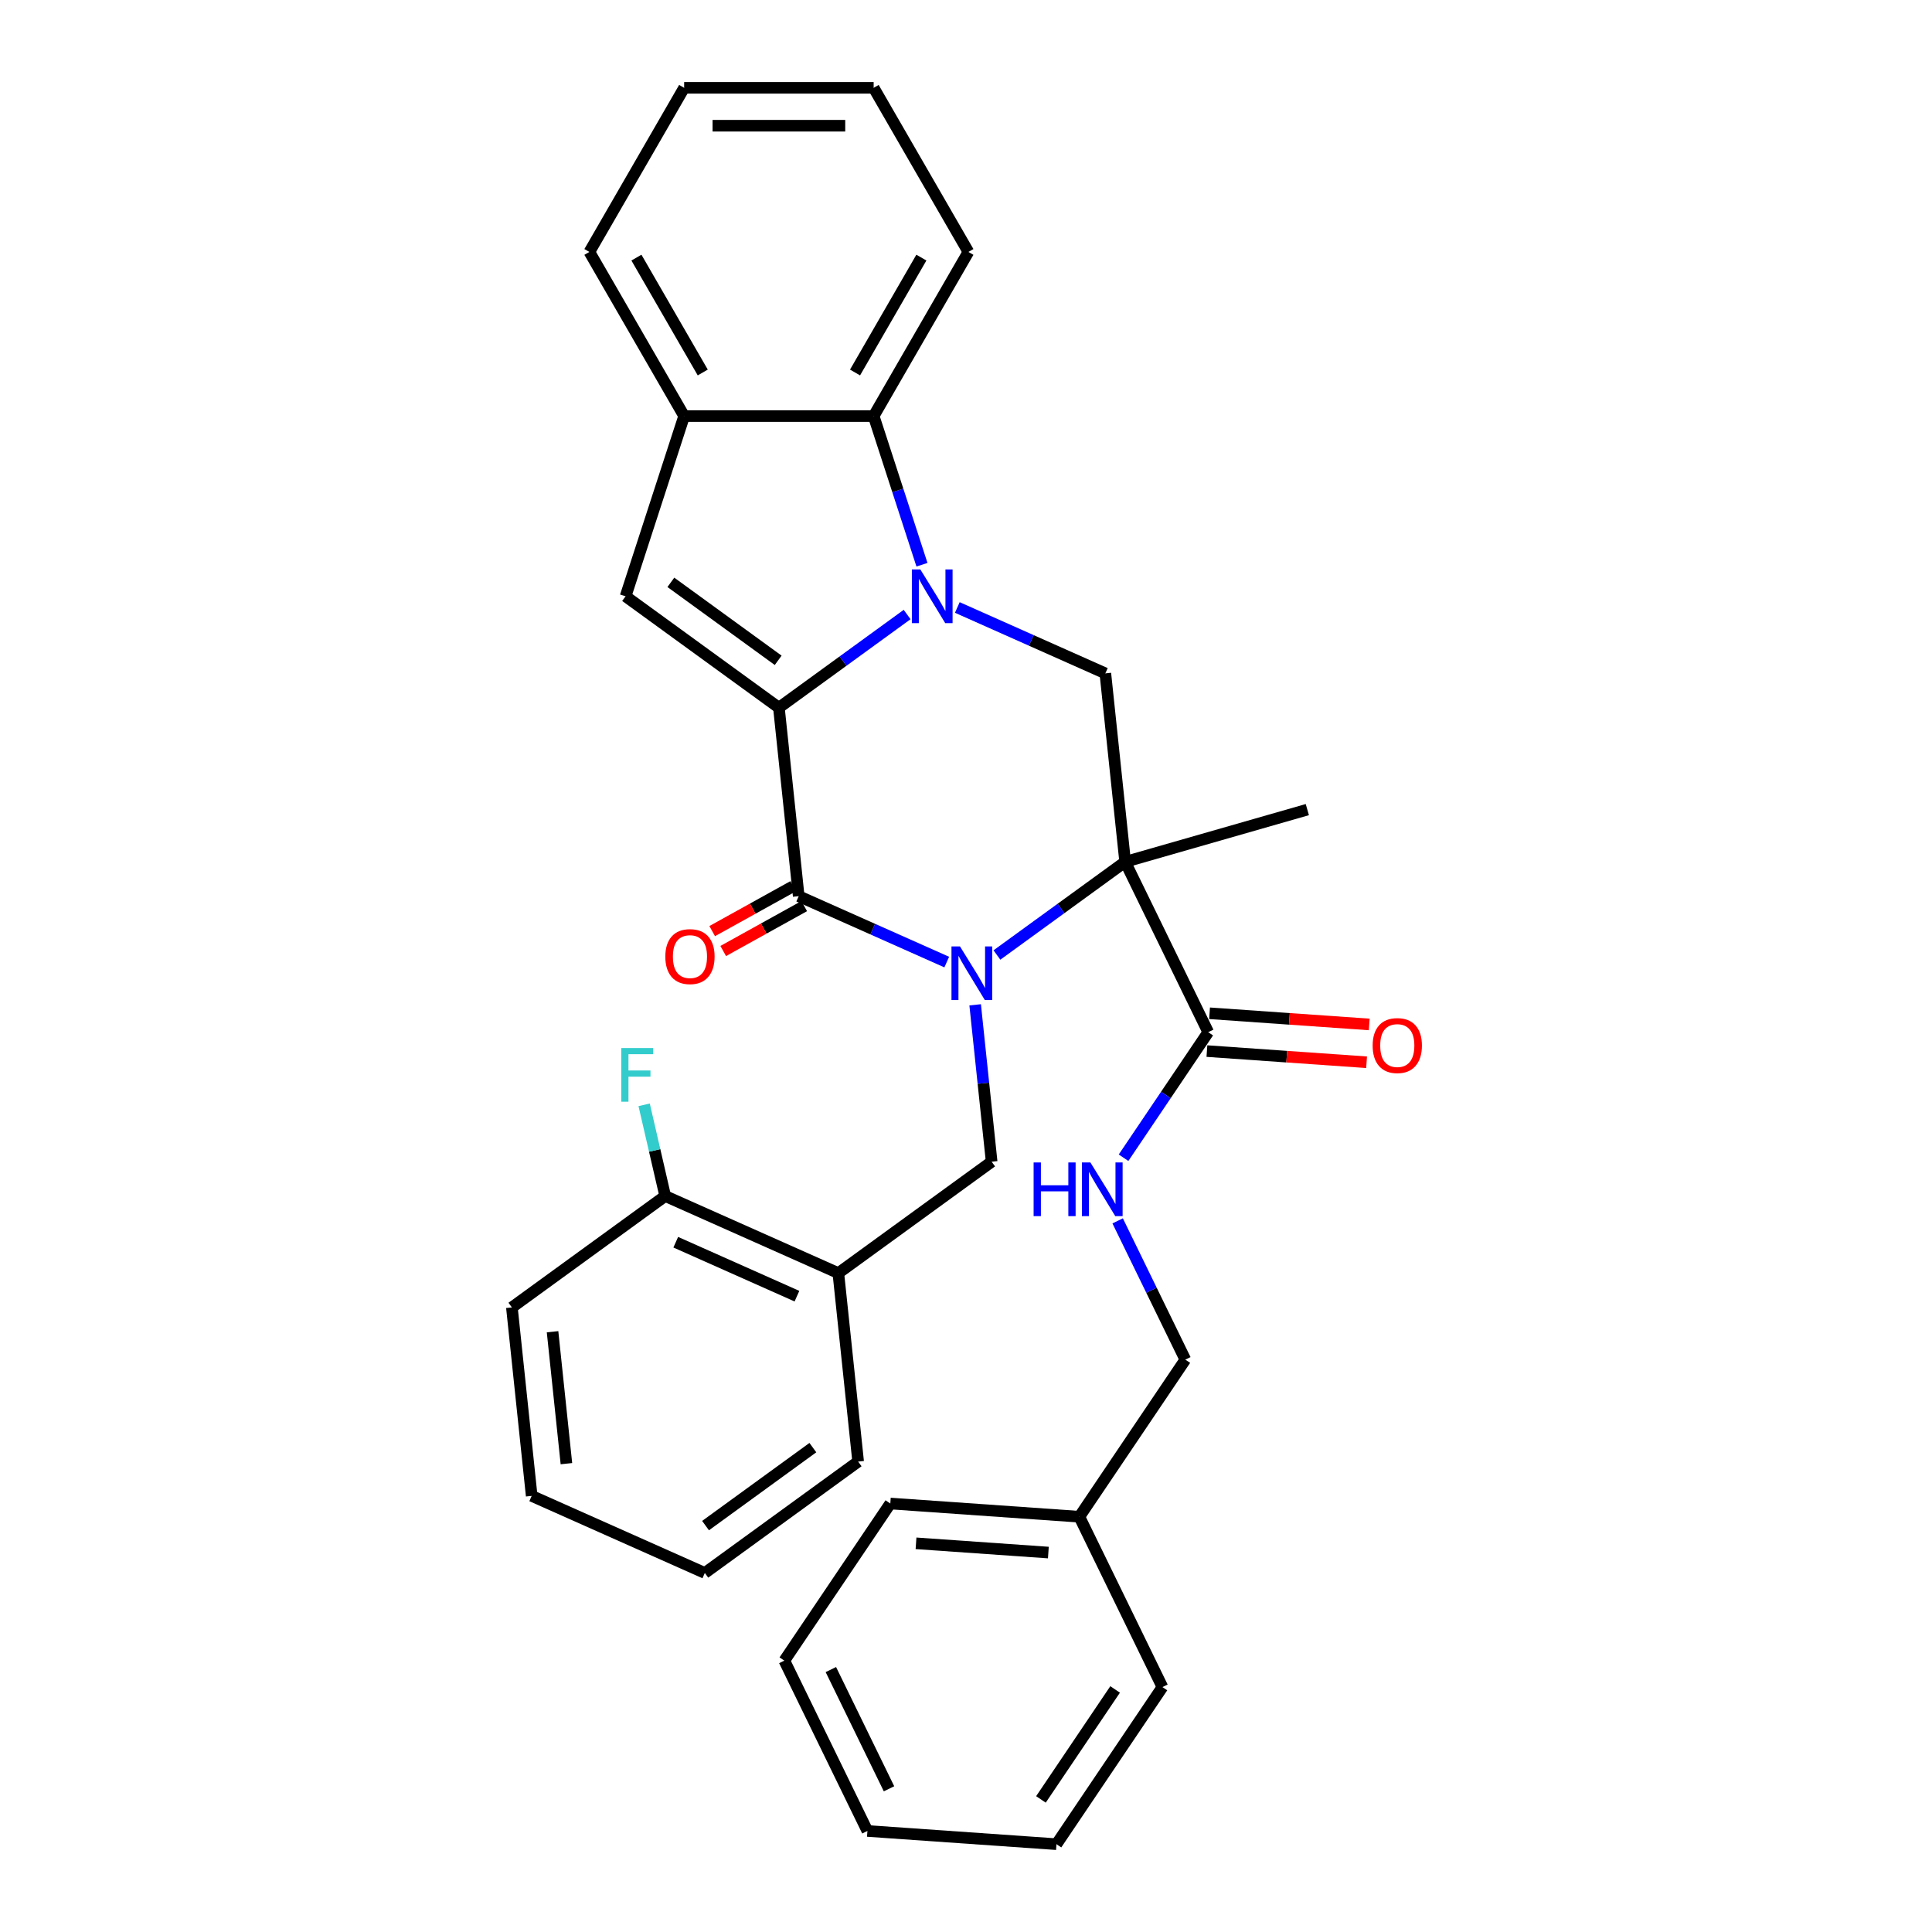 <?xml version='1.0' encoding='iso-8859-1'?>
<svg version='1.1' baseProfile='full'
              xmlns='http://www.w3.org/2000/svg'
                      xmlns:rdkit='http://www.rdkit.org/xml'
                      xmlns:xlink='http://www.w3.org/1999/xlink'
                  xml:space='preserve'
width='1000px' height='1000px' viewBox='0 0 1000 1000'>
<!-- END OF HEADER -->
<rect style='opacity:1.0;fill:#FFFFFF;stroke:none' width='1000' height='1000' x='0' y='0'> </rect>
<path class='bond-2' d='M 516.009,494.313 L 549.194,470.203' style='fill:none;fill-rule:evenodd;stroke:#0000FF;stroke-width:6px;stroke-linecap:butt;stroke-linejoin:miter;stroke-opacity:1' />
<path class='bond-2' d='M 549.194,470.203 L 582.379,446.093' style='fill:none;fill-rule:evenodd;stroke:#000000;stroke-width:6px;stroke-linecap:butt;stroke-linejoin:miter;stroke-opacity:1' />
<path class='bond-3' d='M 490.035,497.967 L 451.723,480.909' style='fill:none;fill-rule:evenodd;stroke:#0000FF;stroke-width:6px;stroke-linecap:butt;stroke-linejoin:miter;stroke-opacity:1' />
<path class='bond-3' d='M 451.723,480.909 L 413.412,463.852' style='fill:none;fill-rule:evenodd;stroke:#000000;stroke-width:6px;stroke-linecap:butt;stroke-linejoin:miter;stroke-opacity:1' />
<path class='bond-7' d='M 504.74,520.091 L 509.007,560.697' style='fill:none;fill-rule:evenodd;stroke:#0000FF;stroke-width:6px;stroke-linecap:butt;stroke-linejoin:miter;stroke-opacity:1' />
<path class='bond-7' d='M 509.007,560.697 L 513.275,601.302' style='fill:none;fill-rule:evenodd;stroke:#000000;stroke-width:6px;stroke-linecap:butt;stroke-linejoin:miter;stroke-opacity:1' />
<path class='bond-0' d='M 403.158,366.299 L 413.412,463.852' style='fill:none;fill-rule:evenodd;stroke:#000000;stroke-width:6px;stroke-linecap:butt;stroke-linejoin:miter;stroke-opacity:1' />
<path class='bond-1' d='M 403.158,366.299 L 436.343,342.188' style='fill:none;fill-rule:evenodd;stroke:#000000;stroke-width:6px;stroke-linecap:butt;stroke-linejoin:miter;stroke-opacity:1' />
<path class='bond-1' d='M 436.343,342.188 L 469.528,318.078' style='fill:none;fill-rule:evenodd;stroke:#0000FF;stroke-width:6px;stroke-linecap:butt;stroke-linejoin:miter;stroke-opacity:1' />
<path class='bond-4' d='M 403.158,366.299 L 323.801,308.642' style='fill:none;fill-rule:evenodd;stroke:#000000;stroke-width:6px;stroke-linecap:butt;stroke-linejoin:miter;stroke-opacity:1' />
<path class='bond-4' d='M 402.786,341.779 L 347.236,301.419' style='fill:none;fill-rule:evenodd;stroke:#000000;stroke-width:6px;stroke-linecap:butt;stroke-linejoin:miter;stroke-opacity:1' />
<path class='bond-6' d='M 477.206,292.301 L 464.705,253.827' style='fill:none;fill-rule:evenodd;stroke:#0000FF;stroke-width:6px;stroke-linecap:butt;stroke-linejoin:miter;stroke-opacity:1' />
<path class='bond-6' d='M 464.705,253.827 L 452.204,215.353' style='fill:none;fill-rule:evenodd;stroke:#000000;stroke-width:6px;stroke-linecap:butt;stroke-linejoin:miter;stroke-opacity:1' />
<path class='bond-32' d='M 495.503,314.425 L 533.814,331.482' style='fill:none;fill-rule:evenodd;stroke:#0000FF;stroke-width:6px;stroke-linecap:butt;stroke-linejoin:miter;stroke-opacity:1' />
<path class='bond-32' d='M 533.814,331.482 L 572.126,348.539' style='fill:none;fill-rule:evenodd;stroke:#000000;stroke-width:6px;stroke-linecap:butt;stroke-linejoin:miter;stroke-opacity:1' />
<path class='bond-5' d='M 582.379,446.093 L 572.126,348.539' style='fill:none;fill-rule:evenodd;stroke:#000000;stroke-width:6px;stroke-linecap:butt;stroke-linejoin:miter;stroke-opacity:1' />
<path class='bond-8' d='M 582.379,446.093 L 625.379,534.256' style='fill:none;fill-rule:evenodd;stroke:#000000;stroke-width:6px;stroke-linecap:butt;stroke-linejoin:miter;stroke-opacity:1' />
<path class='bond-15' d='M 582.379,446.093 L 676.67,419.055' style='fill:none;fill-rule:evenodd;stroke:#000000;stroke-width:6px;stroke-linecap:butt;stroke-linejoin:miter;stroke-opacity:1' />
<path class='bond-12' d='M 410.559,458.704 L 389.594,470.324' style='fill:none;fill-rule:evenodd;stroke:#000000;stroke-width:6px;stroke-linecap:butt;stroke-linejoin:miter;stroke-opacity:1' />
<path class='bond-12' d='M 389.594,470.324 L 368.63,481.944' style='fill:none;fill-rule:evenodd;stroke:#FF0000;stroke-width:6px;stroke-linecap:butt;stroke-linejoin:miter;stroke-opacity:1' />
<path class='bond-12' d='M 416.265,469 L 395.301,480.619' style='fill:none;fill-rule:evenodd;stroke:#000000;stroke-width:6px;stroke-linecap:butt;stroke-linejoin:miter;stroke-opacity:1' />
<path class='bond-12' d='M 395.301,480.619 L 374.337,492.239' style='fill:none;fill-rule:evenodd;stroke:#FF0000;stroke-width:6px;stroke-linecap:butt;stroke-linejoin:miter;stroke-opacity:1' />
<path class='bond-9' d='M 323.801,308.642 L 354.113,215.353' style='fill:none;fill-rule:evenodd;stroke:#000000;stroke-width:6px;stroke-linecap:butt;stroke-linejoin:miter;stroke-opacity:1' />
<path class='bond-19' d='M 452.204,215.353 L 501.249,130.404' style='fill:none;fill-rule:evenodd;stroke:#000000;stroke-width:6px;stroke-linecap:butt;stroke-linejoin:miter;stroke-opacity:1' />
<path class='bond-19' d='M 442.571,192.801 L 476.903,133.337' style='fill:none;fill-rule:evenodd;stroke:#000000;stroke-width:6px;stroke-linecap:butt;stroke-linejoin:miter;stroke-opacity:1' />
<path class='bond-33' d='M 452.204,215.353 L 354.113,215.353' style='fill:none;fill-rule:evenodd;stroke:#000000;stroke-width:6px;stroke-linecap:butt;stroke-linejoin:miter;stroke-opacity:1' />
<path class='bond-10' d='M 513.275,601.302 L 433.918,658.959' style='fill:none;fill-rule:evenodd;stroke:#000000;stroke-width:6px;stroke-linecap:butt;stroke-linejoin:miter;stroke-opacity:1' />
<path class='bond-11' d='M 625.379,534.256 L 603.465,566.746' style='fill:none;fill-rule:evenodd;stroke:#000000;stroke-width:6px;stroke-linecap:butt;stroke-linejoin:miter;stroke-opacity:1' />
<path class='bond-11' d='M 603.465,566.746 L 581.55,599.235' style='fill:none;fill-rule:evenodd;stroke:#0000FF;stroke-width:6px;stroke-linecap:butt;stroke-linejoin:miter;stroke-opacity:1' />
<path class='bond-14' d='M 624.695,544.041 L 666.019,546.931' style='fill:none;fill-rule:evenodd;stroke:#000000;stroke-width:6px;stroke-linecap:butt;stroke-linejoin:miter;stroke-opacity:1' />
<path class='bond-14' d='M 666.019,546.931 L 707.343,549.821' style='fill:none;fill-rule:evenodd;stroke:#FF0000;stroke-width:6px;stroke-linecap:butt;stroke-linejoin:miter;stroke-opacity:1' />
<path class='bond-14' d='M 626.063,524.471 L 667.387,527.361' style='fill:none;fill-rule:evenodd;stroke:#000000;stroke-width:6px;stroke-linecap:butt;stroke-linejoin:miter;stroke-opacity:1' />
<path class='bond-14' d='M 667.387,527.361 L 708.711,530.25' style='fill:none;fill-rule:evenodd;stroke:#FF0000;stroke-width:6px;stroke-linecap:butt;stroke-linejoin:miter;stroke-opacity:1' />
<path class='bond-20' d='M 354.113,215.353 L 305.068,130.404' style='fill:none;fill-rule:evenodd;stroke:#000000;stroke-width:6px;stroke-linecap:butt;stroke-linejoin:miter;stroke-opacity:1' />
<path class='bond-20' d='M 363.746,192.801 L 329.414,133.337' style='fill:none;fill-rule:evenodd;stroke:#000000;stroke-width:6px;stroke-linecap:butt;stroke-linejoin:miter;stroke-opacity:1' />
<path class='bond-13' d='M 433.918,658.959 L 344.308,619.062' style='fill:none;fill-rule:evenodd;stroke:#000000;stroke-width:6px;stroke-linecap:butt;stroke-linejoin:miter;stroke-opacity:1' />
<path class='bond-13' d='M 412.497,670.896 L 349.77,642.968' style='fill:none;fill-rule:evenodd;stroke:#000000;stroke-width:6px;stroke-linecap:butt;stroke-linejoin:miter;stroke-opacity:1' />
<path class='bond-21' d='M 433.918,658.959 L 444.172,756.512' style='fill:none;fill-rule:evenodd;stroke:#000000;stroke-width:6px;stroke-linecap:butt;stroke-linejoin:miter;stroke-opacity:1' />
<path class='bond-16' d='M 578.498,631.919 L 596.013,667.83' style='fill:none;fill-rule:evenodd;stroke:#0000FF;stroke-width:6px;stroke-linecap:butt;stroke-linejoin:miter;stroke-opacity:1' />
<path class='bond-16' d='M 596.013,667.83 L 613.528,703.74' style='fill:none;fill-rule:evenodd;stroke:#000000;stroke-width:6px;stroke-linecap:butt;stroke-linejoin:miter;stroke-opacity:1' />
<path class='bond-17' d='M 344.308,619.062 L 338.858,595.457' style='fill:none;fill-rule:evenodd;stroke:#000000;stroke-width:6px;stroke-linecap:butt;stroke-linejoin:miter;stroke-opacity:1' />
<path class='bond-17' d='M 338.858,595.457 L 333.408,571.853' style='fill:none;fill-rule:evenodd;stroke:#33CCCC;stroke-width:6px;stroke-linecap:butt;stroke-linejoin:miter;stroke-opacity:1' />
<path class='bond-22' d='M 344.308,619.062 L 264.951,676.718' style='fill:none;fill-rule:evenodd;stroke:#000000;stroke-width:6px;stroke-linecap:butt;stroke-linejoin:miter;stroke-opacity:1' />
<path class='bond-18' d='M 613.528,703.74 L 558.676,785.061' style='fill:none;fill-rule:evenodd;stroke:#000000;stroke-width:6px;stroke-linecap:butt;stroke-linejoin:miter;stroke-opacity:1' />
<path class='bond-23' d='M 558.676,785.061 L 460.824,778.219' style='fill:none;fill-rule:evenodd;stroke:#000000;stroke-width:6px;stroke-linecap:butt;stroke-linejoin:miter;stroke-opacity:1' />
<path class='bond-23' d='M 542.63,803.605 L 474.134,798.816' style='fill:none;fill-rule:evenodd;stroke:#000000;stroke-width:6px;stroke-linecap:butt;stroke-linejoin:miter;stroke-opacity:1' />
<path class='bond-24' d='M 558.676,785.061 L 601.676,873.225' style='fill:none;fill-rule:evenodd;stroke:#000000;stroke-width:6px;stroke-linecap:butt;stroke-linejoin:miter;stroke-opacity:1' />
<path class='bond-25' d='M 501.249,130.404 L 452.204,45.455' style='fill:none;fill-rule:evenodd;stroke:#000000;stroke-width:6px;stroke-linecap:butt;stroke-linejoin:miter;stroke-opacity:1' />
<path class='bond-27' d='M 305.068,130.404 L 354.113,45.455' style='fill:none;fill-rule:evenodd;stroke:#000000;stroke-width:6px;stroke-linecap:butt;stroke-linejoin:miter;stroke-opacity:1' />
<path class='bond-26' d='M 444.172,756.512 L 364.814,814.168' style='fill:none;fill-rule:evenodd;stroke:#000000;stroke-width:6px;stroke-linecap:butt;stroke-linejoin:miter;stroke-opacity:1' />
<path class='bond-26' d='M 420.737,749.289 L 365.187,789.648' style='fill:none;fill-rule:evenodd;stroke:#000000;stroke-width:6px;stroke-linecap:butt;stroke-linejoin:miter;stroke-opacity:1' />
<path class='bond-34' d='M 264.951,676.718 L 275.204,774.271' style='fill:none;fill-rule:evenodd;stroke:#000000;stroke-width:6px;stroke-linecap:butt;stroke-linejoin:miter;stroke-opacity:1' />
<path class='bond-34' d='M 286,689.3 L 293.177,757.588' style='fill:none;fill-rule:evenodd;stroke:#000000;stroke-width:6px;stroke-linecap:butt;stroke-linejoin:miter;stroke-opacity:1' />
<path class='bond-29' d='M 460.824,778.219 L 405.973,859.54' style='fill:none;fill-rule:evenodd;stroke:#000000;stroke-width:6px;stroke-linecap:butt;stroke-linejoin:miter;stroke-opacity:1' />
<path class='bond-30' d='M 601.676,873.225 L 546.825,954.545' style='fill:none;fill-rule:evenodd;stroke:#000000;stroke-width:6px;stroke-linecap:butt;stroke-linejoin:miter;stroke-opacity:1' />
<path class='bond-30' d='M 577.184,874.452 L 538.788,931.377' style='fill:none;fill-rule:evenodd;stroke:#000000;stroke-width:6px;stroke-linecap:butt;stroke-linejoin:miter;stroke-opacity:1' />
<path class='bond-35' d='M 452.204,45.455 L 354.113,45.455' style='fill:none;fill-rule:evenodd;stroke:#000000;stroke-width:6px;stroke-linecap:butt;stroke-linejoin:miter;stroke-opacity:1' />
<path class='bond-35' d='M 437.49,65.073 L 368.827,65.073' style='fill:none;fill-rule:evenodd;stroke:#000000;stroke-width:6px;stroke-linecap:butt;stroke-linejoin:miter;stroke-opacity:1' />
<path class='bond-28' d='M 364.814,814.168 L 275.204,774.271' style='fill:none;fill-rule:evenodd;stroke:#000000;stroke-width:6px;stroke-linecap:butt;stroke-linejoin:miter;stroke-opacity:1' />
<path class='bond-36' d='M 405.973,859.54 L 448.973,947.703' style='fill:none;fill-rule:evenodd;stroke:#000000;stroke-width:6px;stroke-linecap:butt;stroke-linejoin:miter;stroke-opacity:1' />
<path class='bond-36' d='M 430.055,864.164 L 460.155,925.878' style='fill:none;fill-rule:evenodd;stroke:#000000;stroke-width:6px;stroke-linecap:butt;stroke-linejoin:miter;stroke-opacity:1' />
<path class='bond-31' d='M 546.825,954.545 L 448.973,947.703' style='fill:none;fill-rule:evenodd;stroke:#000000;stroke-width:6px;stroke-linecap:butt;stroke-linejoin:miter;stroke-opacity:1' />
<path  class='atom-0' d='M 496.882 489.859
L 505.984 504.573
Q 506.887 506.025, 508.339 508.654
Q 509.79 511.282, 509.869 511.439
L 509.869 489.859
L 513.557 489.859
L 513.557 517.639
L 509.751 517.639
L 499.981 501.552
Q 498.843 499.669, 497.627 497.511
Q 496.45 495.353, 496.097 494.686
L 496.097 517.639
L 492.487 517.639
L 492.487 489.859
L 496.882 489.859
' fill='#0000FF'/>
<path  class='atom-2' d='M 476.375 294.753
L 485.478 309.466
Q 486.38 310.918, 487.832 313.547
Q 489.284 316.176, 489.362 316.333
L 489.362 294.753
L 493.05 294.753
L 493.05 322.532
L 489.244 322.532
L 479.475 306.445
Q 478.337 304.562, 477.12 302.404
Q 475.943 300.246, 475.59 299.579
L 475.59 322.532
L 471.981 322.532
L 471.981 294.753
L 476.375 294.753
' fill='#0000FF'/>
<path  class='atom-12' d='M 534.999 601.687
L 538.766 601.687
L 538.766 613.498
L 552.969 613.498
L 552.969 601.687
L 556.736 601.687
L 556.736 629.467
L 552.969 629.467
L 552.969 616.636
L 538.766 616.636
L 538.766 629.467
L 534.999 629.467
L 534.999 601.687
' fill='#0000FF'/>
<path  class='atom-12' d='M 564.387 601.687
L 573.49 616.401
Q 574.392 617.853, 575.844 620.482
Q 577.296 623.11, 577.374 623.267
L 577.374 601.687
L 581.062 601.687
L 581.062 629.467
L 577.257 629.467
L 567.487 613.38
Q 566.349 611.496, 565.133 609.338
Q 563.955 607.18, 563.602 606.513
L 563.602 629.467
L 559.993 629.467
L 559.993 601.687
L 564.387 601.687
' fill='#0000FF'/>
<path  class='atom-13' d='M 344.371 495.13
Q 344.371 488.46, 347.667 484.732
Q 350.963 481.005, 357.123 481.005
Q 363.283 481.005, 366.579 484.732
Q 369.874 488.46, 369.874 495.13
Q 369.874 501.879, 366.539 505.724
Q 363.204 509.53, 357.123 509.53
Q 351.002 509.53, 347.667 505.724
Q 344.371 501.918, 344.371 495.13
M 357.123 506.391
Q 361.36 506.391, 363.636 503.566
Q 365.951 500.702, 365.951 495.13
Q 365.951 489.676, 363.636 486.93
Q 361.36 484.144, 357.123 484.144
Q 352.885 484.144, 350.57 486.89
Q 348.295 489.637, 348.295 495.13
Q 348.295 500.741, 350.57 503.566
Q 352.885 506.391, 357.123 506.391
' fill='#FF0000'/>
<path  class='atom-15' d='M 710.479 541.177
Q 710.479 534.507, 713.775 530.779
Q 717.071 527.052, 723.231 527.052
Q 729.391 527.052, 732.687 530.779
Q 735.983 534.507, 735.983 541.177
Q 735.983 547.926, 732.648 551.771
Q 729.313 555.577, 723.231 555.577
Q 717.11 555.577, 713.775 551.771
Q 710.479 547.965, 710.479 541.177
M 723.231 552.438
Q 727.468 552.438, 729.744 549.613
Q 732.059 546.749, 732.059 541.177
Q 732.059 535.723, 729.744 532.977
Q 727.468 530.191, 723.231 530.191
Q 718.993 530.191, 716.678 532.937
Q 714.403 535.684, 714.403 541.177
Q 714.403 546.788, 716.678 549.613
Q 718.993 552.438, 723.231 552.438
' fill='#FF0000'/>
<path  class='atom-18' d='M 321.57 542.465
L 338.088 542.465
L 338.088 545.643
L 325.297 545.643
L 325.297 554.078
L 336.676 554.078
L 336.676 557.296
L 325.297 557.296
L 325.297 570.244
L 321.57 570.244
L 321.57 542.465
' fill='#33CCCC'/>
</svg>

